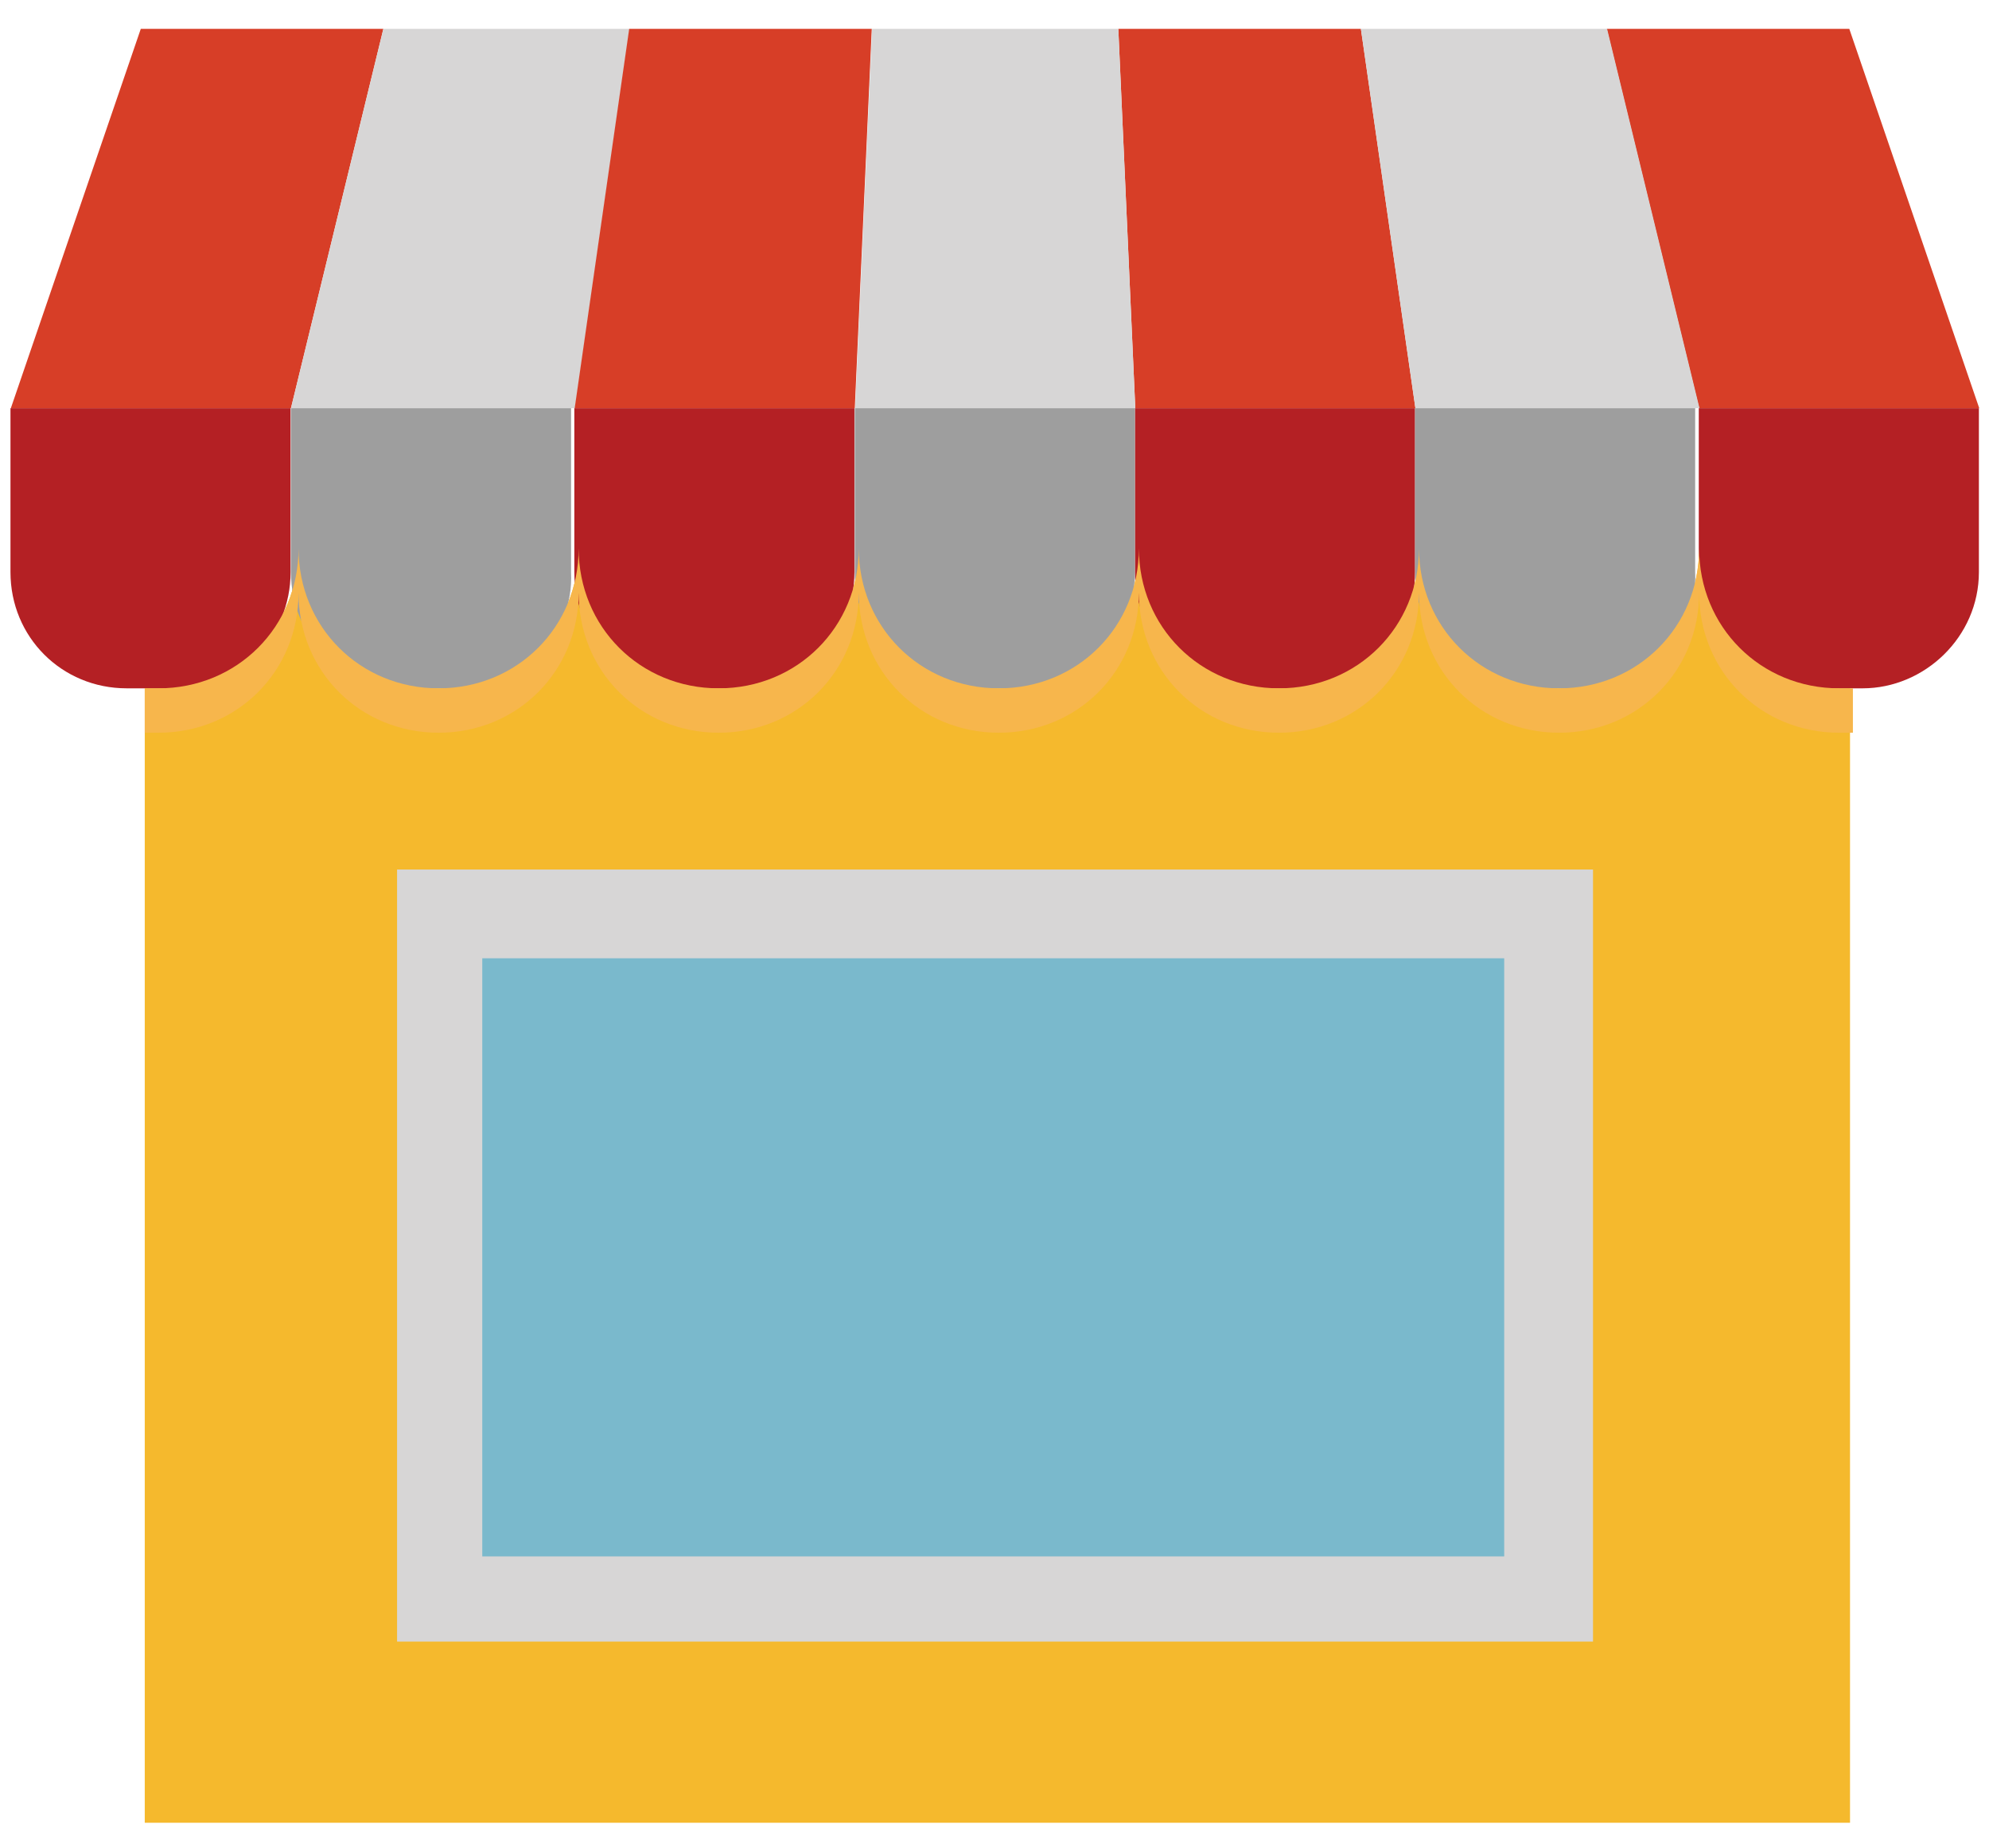 <?xml version="1.0" encoding="UTF-8"?>
<svg id="Layer_1" data-name="Layer 1" xmlns="http://www.w3.org/2000/svg" version="1.1" viewBox="0 0 551 512">
  <defs>
    <style>
      .cls-1 {
        fill: #d7d6d6;
      }

      .cls-1, .cls-2, .cls-3, .cls-4, .cls-5, .cls-6, .cls-7 {
        stroke-width: 0px;
      }

      .cls-2 {
        fill: #d73e27;
      }

      .cls-3 {
        fill: #f7b64c;
      }

      .cls-4 {
        fill: #f5b92d;
      }

      .cls-5 {
        fill: #b42024;
      }

      .cls-6 {
        fill: #7ab9cc;
      }

      .cls-7 {
        fill: #9e9e9e;
      }
    </style>
  </defs>
  <path class="cls-4" d="M509.5,190.7c-21.8,0-38.8-17-38.8-38.8,0,21.8-17,38.8-38.8,38.8s-38.8-17-38.8-38.8c0,21.8-17,38.8-38.8,38.8s-38.8-17-38.8-38.8c0,21.8-17,38.8-38.8,38.8s-38.8-17-38.8-38.8c0,21.8-17,38.8-38.8,38.8s-38.8-17-38.8-38.8c0,21.8-17,38.8-38.8,38.8s-38.8-17-38.8-38.8c0,21.8-17,38.8-38.8,38.8h-3.8v314.3h472.4V190.7h-2.8Z"/>
  <path class="cls-2" d="M80.6,113.1H3L39,8h67.2l-25.6,105.1Z"/>
  <path class="cls-1" d="M159.2,113.1h-78.6L106.2,8h68.2l-15.1,105.1Z"/>
  <path class="cls-2" d="M236.8,113.1h-77.6l15.1-105.1h67.2l-4.7,105.1Z"/>
  <path class="cls-2" d="M392.1,113.1h-77.6l-4.7-105.1h67.2l15.1,105.1Z"/>
  <path class="cls-1" d="M314.5,113.1h-77.6l4.7-105.1h68.2l4.7,105.1Z"/>
  <path class="cls-2" d="M548.3,113.1h-77.6l-25.6-105.1h67.2l36,105.1Z"/>
  <path class="cls-1" d="M470.7,113.1h-78.6l-15.1-105.1h68.2l25.6,105.1Z"/>
  <path class="cls-1" d="M110,240.9h331.3v213.9H110v-213.9Z"/>
  <path class="cls-6" d="M133.6,265.5h283.1v165.7H133.6v-165.7Z"/>
  <g>
    <path class="cls-5" d="M48.4,190.7h-13.3c-18,0-32.2-14.2-32.2-32.2v-45.4h77.6v45.4c0,18-14.2,32.2-32.2,32.2Z"/>
    <path class="cls-7" d="M126.1,190.7h-13.3c-18,0-32.2-14.2-32.2-32.2v-45.4h77.6v45.4c.9,18-14.2,32.2-32.2,32.2h0Z"/>
    <path class="cls-5" d="M204.6,190.7h-13.3c-18,0-32.2-14.2-32.2-32.2v-45.4h77.6v45.4c0,18-14.2,32.2-32.2,32.2h0Z"/>
    <path class="cls-5" d="M359.9,190.7h-13.3c-18,0-32.2-14.2-32.2-32.2v-45.4h77.6v45.4c0,18-14.2,32.2-32.2,32.2h0Z"/>
    <path class="cls-7" d="M282.3,190.7h-13.3c-18,0-32.2-14.2-32.2-32.2v-45.4h77.6v45.4c0,18-14.2,32.2-32.2,32.2Z"/>
    <path class="cls-5" d="M516.1,190.7h-13.3c-18,0-32.2-14.2-32.2-32.2v-45.4h77.6v45.4c0,18-15.1,32.2-32.2,32.2h0Z"/>
    <path class="cls-7" d="M437.5,190.7h-13.3c-18,0-32.2-14.2-32.2-32.2v-45.4h77.6v45.4c.9,18-14.2,32.2-32.2,32.2h0Z"/>
  </g>
  <path class="cls-3" d="M509.5,190.7c-21.8,0-38.8-17-38.8-38.8,0,21.8-17,38.8-38.8,38.8s-38.8-17-38.8-38.8c0,21.8-17,38.8-38.8,38.8s-38.8-17-38.8-38.8c0,21.8-17,38.8-38.8,38.8s-38.8-17-38.8-38.8c0,21.8-17,38.8-38.8,38.8s-38.8-17-38.8-38.8c0,21.8-17,38.8-38.8,38.8s-38.8-17-38.8-38.8c0,21.8-17,38.8-38.8,38.8h-3.8v12.3h3.8c21.8,0,38.8-17,38.8-38.8,0,21.8,17,38.8,38.8,38.8s38.8-17,38.8-38.8c0,21.8,17,38.8,38.8,38.8s38.8-17,38.8-38.8c0,21.8,17,38.8,38.8,38.8s38.8-17,38.8-38.8c0,21.8,17,38.8,38.8,38.8s38.8-17,38.8-38.8c0,21.8,17,38.8,38.8,38.8s38.8-17,38.8-38.8c0,21.8,17,38.8,38.8,38.8h3.8v-12.3h-3.8Z"/>
</svg>